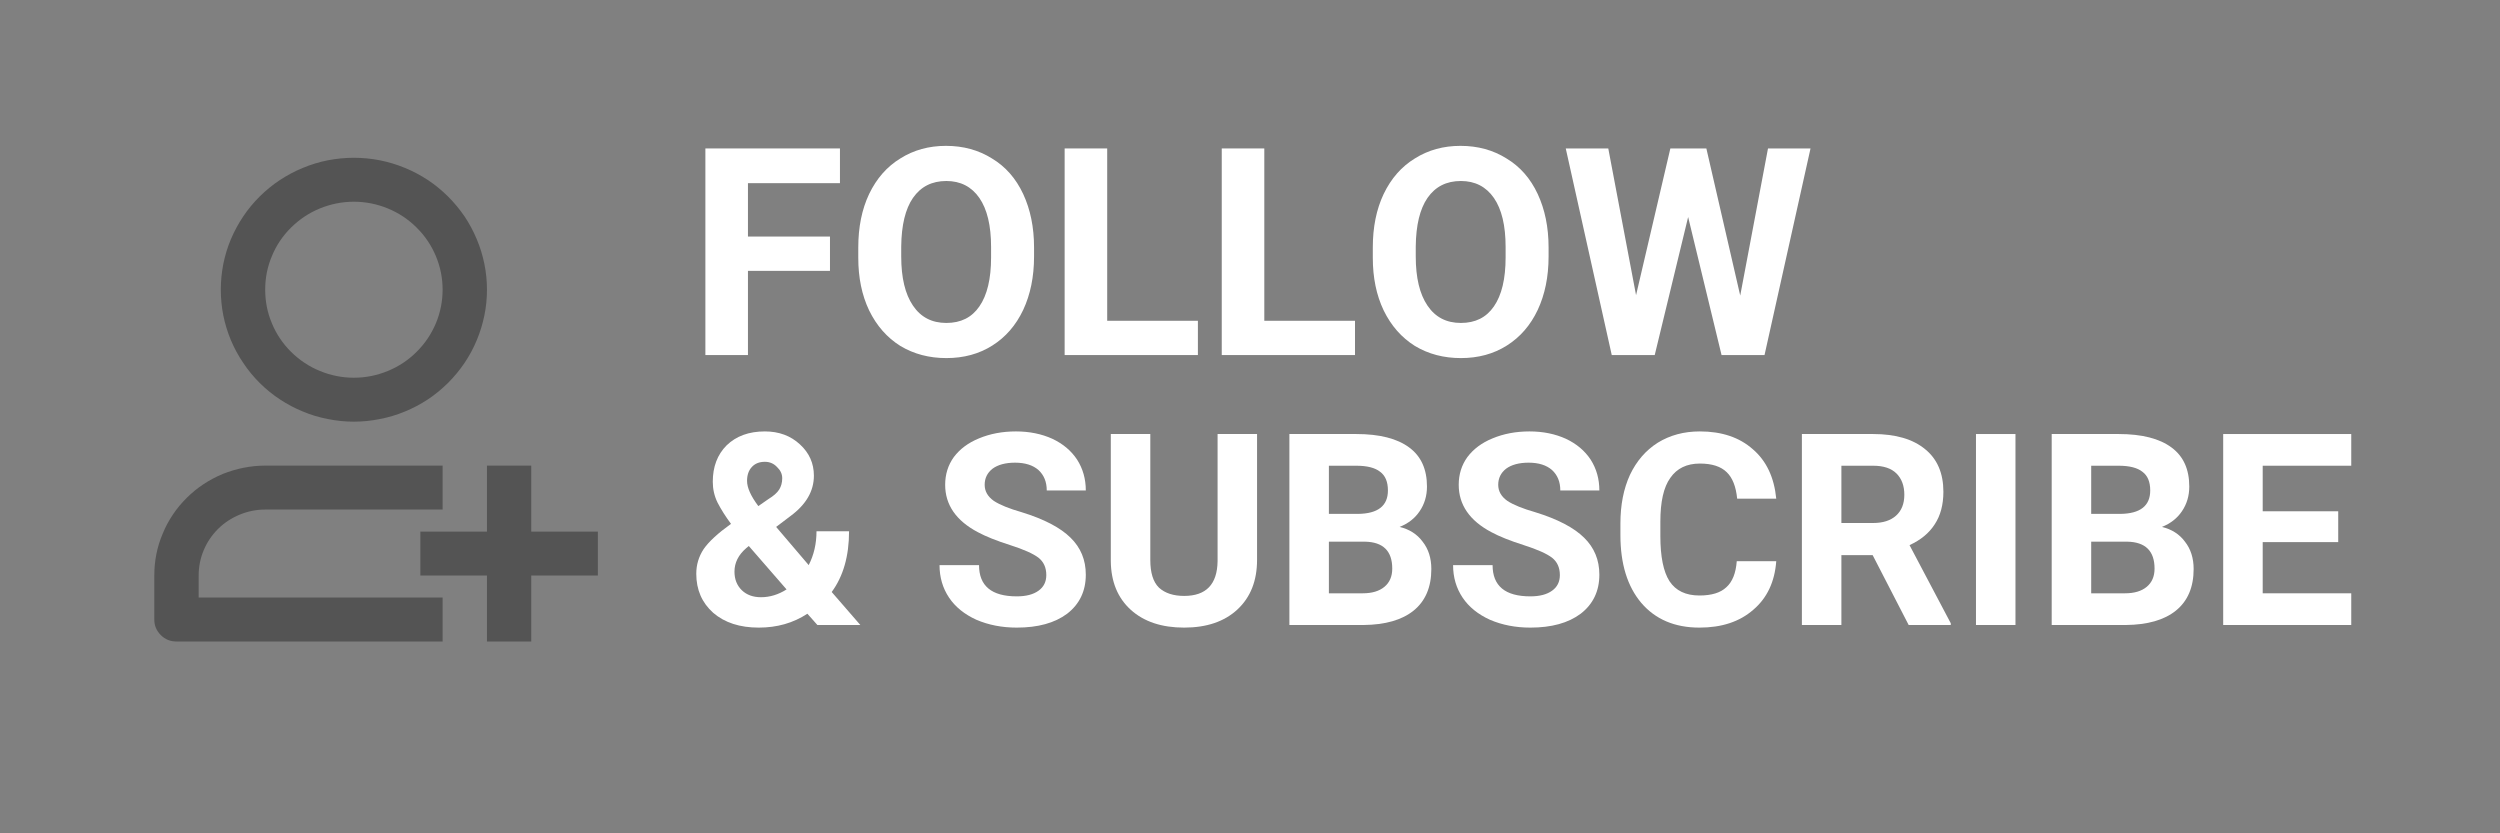<svg xmlns="http://www.w3.org/2000/svg" xmlns:xlink="http://www.w3.org/1999/xlink" width="120" zoomAndPan="magnify" viewBox="0 0 90 30" height="40" preserveAspectRatio="xMidYMid meet" version="1.0"><rect x="0" y="0" width="90" height="30" fill="#808080" stroke="none"/><defs><g/><clipPath id="15bd1b1698"><path d="M 5.555 5.68 L 21.523 5.68 L 21.523 23.098 L 5.555 23.098 Z M 5.555 5.68 " clip-rule="nonzero"/></clipPath></defs><g clip-path="url(#15bd1b1698)"><path fill="#545454" d="M 12.738 15.18 C 13.055 15.18 13.367 15.148 13.672 15.086 C 13.98 15.027 14.281 14.938 14.574 14.816 C 14.863 14.699 15.141 14.551 15.402 14.379 C 15.664 14.207 15.902 14.008 16.125 13.789 C 16.348 13.566 16.547 13.328 16.723 13.066 C 16.898 12.809 17.043 12.535 17.164 12.246 C 17.285 11.957 17.375 11.66 17.438 11.355 C 17.5 11.051 17.531 10.742 17.531 10.43 C 17.531 10.117 17.5 9.809 17.438 9.504 C 17.375 9.195 17.285 8.898 17.164 8.613 C 17.043 8.324 16.898 8.051 16.723 7.789 C 16.547 7.531 16.348 7.293 16.125 7.07 C 15.902 6.852 15.664 6.652 15.402 6.48 C 15.141 6.309 14.863 6.16 14.574 6.043 C 14.281 5.922 13.98 5.832 13.672 5.77 C 13.367 5.711 13.055 5.68 12.738 5.68 C 12.426 5.68 12.113 5.711 11.805 5.77 C 11.496 5.832 11.195 5.922 10.906 6.043 C 10.617 6.16 10.34 6.309 10.078 6.48 C 9.816 6.652 9.574 6.852 9.352 7.07 C 9.129 7.293 8.93 7.531 8.758 7.789 C 8.582 8.051 8.434 8.324 8.312 8.613 C 8.191 8.898 8.102 9.195 8.039 9.504 C 7.98 9.809 7.949 10.117 7.949 10.43 C 7.949 10.742 7.98 11.051 8.039 11.355 C 8.102 11.66 8.191 11.957 8.312 12.246 C 8.434 12.535 8.582 12.809 8.758 13.066 C 8.93 13.328 9.129 13.566 9.352 13.789 C 9.574 14.008 9.816 14.207 10.078 14.379 C 10.34 14.551 10.617 14.699 10.906 14.816 C 11.195 14.938 11.496 15.027 11.805 15.086 C 12.113 15.148 12.426 15.18 12.738 15.18 Z M 12.738 7.262 C 13.164 7.262 13.57 7.344 13.961 7.504 C 14.352 7.664 14.699 7.895 14.996 8.191 C 15.297 8.488 15.527 8.828 15.691 9.219 C 15.852 9.605 15.934 10.008 15.934 10.43 C 15.934 10.848 15.852 11.254 15.691 11.641 C 15.527 12.027 15.297 12.371 14.996 12.668 C 14.699 12.965 14.352 13.195 13.961 13.355 C 13.57 13.516 13.164 13.598 12.738 13.598 C 12.316 13.598 11.91 13.516 11.516 13.355 C 11.125 13.195 10.781 12.965 10.48 12.668 C 10.18 12.371 9.949 12.027 9.789 11.641 C 9.625 11.254 9.547 10.848 9.547 10.43 C 9.547 10.008 9.625 9.605 9.789 9.219 C 9.949 8.828 10.18 8.488 10.48 8.191 C 10.781 7.895 11.125 7.664 11.516 7.504 C 11.91 7.344 12.316 7.262 12.738 7.262 Z M 7.152 21.512 L 15.934 21.512 L 15.934 23.094 L 6.352 23.094 C 6.133 23.094 5.945 23.02 5.789 22.863 C 5.633 22.707 5.555 22.523 5.555 22.305 L 5.555 20.719 C 5.555 20.461 5.578 20.203 5.629 19.949 C 5.68 19.691 5.758 19.445 5.859 19.207 C 5.957 18.965 6.082 18.738 6.227 18.52 C 6.371 18.305 6.539 18.105 6.723 17.922 C 6.91 17.738 7.109 17.574 7.328 17.43 C 7.547 17.285 7.777 17.164 8.02 17.062 C 8.262 16.965 8.512 16.891 8.766 16.84 C 9.023 16.789 9.285 16.762 9.547 16.762 L 15.934 16.762 L 15.934 18.344 L 9.547 18.344 C 9.227 18.344 8.922 18.406 8.629 18.527 C 8.336 18.648 8.078 18.816 7.852 19.039 C 7.629 19.262 7.453 19.52 7.332 19.812 C 7.211 20.102 7.152 20.406 7.152 20.719 Z M 21.523 20.719 L 19.125 20.719 L 19.125 23.094 L 17.531 23.094 L 17.531 20.719 L 15.133 20.719 L 15.133 19.137 L 17.531 19.137 L 17.531 16.762 L 19.125 16.762 L 19.125 19.137 L 21.523 19.137 Z M 21.523 20.719 " fill-opacity="1" fill-rule="nonzero"/></g><g fill="#ffffff" fill-opacity="1"><g transform="translate(24.738, 12.782)"><g><path d="M 5.141 -3.031 L 2.188 -3.031 L 2.188 0 L 0.656 0 L 0.656 -7.438 L 5.5 -7.438 L 5.5 -6.188 L 2.188 -6.188 L 2.188 -4.266 L 5.141 -4.266 Z M 5.141 -3.031 "/></g></g></g><g fill="#ffffff" fill-opacity="1"><g transform="translate(30.46, 12.782)"><g><path d="M 6.766 -3.547 C 6.766 -2.816 6.633 -2.176 6.375 -1.625 C 6.113 -1.07 5.742 -0.645 5.266 -0.344 C 4.785 -0.039 4.234 0.109 3.609 0.109 C 2.992 0.109 2.441 -0.035 1.953 -0.328 C 1.473 -0.629 1.098 -1.055 0.828 -1.609 C 0.566 -2.16 0.438 -2.789 0.438 -3.5 L 0.438 -3.875 C 0.438 -4.602 0.566 -5.242 0.828 -5.797 C 1.098 -6.359 1.473 -6.785 1.953 -7.078 C 2.43 -7.379 2.977 -7.531 3.594 -7.531 C 4.219 -7.531 4.77 -7.379 5.25 -7.078 C 5.738 -6.785 6.113 -6.359 6.375 -5.797 C 6.633 -5.242 6.766 -4.602 6.766 -3.875 Z M 5.219 -3.891 C 5.219 -4.66 5.078 -5.25 4.797 -5.656 C 4.516 -6.062 4.117 -6.266 3.609 -6.266 C 3.086 -6.266 2.688 -6.062 2.406 -5.656 C 2.133 -5.258 1.992 -4.676 1.984 -3.906 L 1.984 -3.547 C 1.984 -2.785 2.125 -2.195 2.406 -1.781 C 2.688 -1.363 3.086 -1.156 3.609 -1.156 C 4.129 -1.156 4.523 -1.352 4.797 -1.75 C 5.078 -2.156 5.219 -2.742 5.219 -3.516 Z M 5.219 -3.891 "/></g></g></g><g fill="#ffffff" fill-opacity="1"><g transform="translate(37.671, 12.782)"><g><path d="M 2.188 -1.234 L 5.453 -1.234 L 5.453 0 L 0.656 0 L 0.656 -7.438 L 2.188 -7.438 Z M 2.188 -1.234 "/></g></g></g><g fill="#ffffff" fill-opacity="1"><g transform="translate(43.327, 12.782)"><g><path d="M 2.188 -1.234 L 5.453 -1.234 L 5.453 0 L 0.656 0 L 0.656 -7.438 L 2.188 -7.438 Z M 2.188 -1.234 "/></g></g></g><g fill="#ffffff" fill-opacity="1"><g transform="translate(48.983, 12.782)"><g><path d="M 6.766 -3.547 C 6.766 -2.816 6.633 -2.176 6.375 -1.625 C 6.113 -1.07 5.742 -0.645 5.266 -0.344 C 4.785 -0.039 4.234 0.109 3.609 0.109 C 2.992 0.109 2.441 -0.035 1.953 -0.328 C 1.473 -0.629 1.098 -1.055 0.828 -1.609 C 0.566 -2.16 0.438 -2.789 0.438 -3.5 L 0.438 -3.875 C 0.438 -4.602 0.566 -5.242 0.828 -5.797 C 1.098 -6.359 1.473 -6.785 1.953 -7.078 C 2.43 -7.379 2.977 -7.531 3.594 -7.531 C 4.219 -7.531 4.77 -7.379 5.25 -7.078 C 5.738 -6.785 6.113 -6.359 6.375 -5.797 C 6.633 -5.242 6.766 -4.602 6.766 -3.875 Z M 5.219 -3.891 C 5.219 -4.66 5.078 -5.25 4.797 -5.656 C 4.516 -6.062 4.117 -6.266 3.609 -6.266 C 3.086 -6.266 2.688 -6.062 2.406 -5.656 C 2.133 -5.258 1.992 -4.676 1.984 -3.906 L 1.984 -3.547 C 1.984 -2.785 2.125 -2.195 2.406 -1.781 C 2.688 -1.363 3.086 -1.156 3.609 -1.156 C 4.129 -1.156 4.523 -1.352 4.797 -1.75 C 5.078 -2.156 5.219 -2.742 5.219 -3.516 Z M 5.219 -3.891 "/></g></g></g><g fill="#ffffff" fill-opacity="1"><g transform="translate(56.195, 12.782)"><g><path d="M 6.453 -2.141 L 7.453 -7.438 L 8.984 -7.438 L 7.328 0 L 5.781 0 L 4.578 -4.969 L 3.375 0 L 1.828 0 L 0.172 -7.438 L 1.703 -7.438 L 2.703 -2.156 L 3.938 -7.438 L 5.234 -7.438 Z M 6.453 -2.141 "/></g></g></g><g fill="#ffffff" fill-opacity="1"><g transform="translate(24.738, 22.5)"><g><path d="M 0.328 -1.844 C 0.328 -2.164 0.414 -2.461 0.594 -2.734 C 0.781 -3.004 1.109 -3.305 1.578 -3.641 C 1.379 -3.91 1.219 -4.164 1.094 -4.406 C 0.977 -4.645 0.922 -4.895 0.922 -5.156 C 0.922 -5.695 1.086 -6.133 1.422 -6.469 C 1.766 -6.801 2.223 -6.969 2.797 -6.969 C 3.305 -6.969 3.727 -6.812 4.062 -6.5 C 4.395 -6.195 4.562 -5.82 4.562 -5.375 C 4.562 -4.82 4.281 -4.336 3.719 -3.922 L 3.203 -3.531 L 4.375 -2.156 C 4.562 -2.52 4.656 -2.926 4.656 -3.375 L 5.828 -3.375 C 5.828 -2.477 5.617 -1.75 5.203 -1.188 L 6.234 0 L 4.688 0 L 4.328 -0.406 C 3.816 -0.07 3.234 0.094 2.578 0.094 C 1.898 0.094 1.352 -0.082 0.938 -0.438 C 0.531 -0.801 0.328 -1.27 0.328 -1.844 Z M 2.656 -1 C 2.977 -1 3.285 -1.094 3.578 -1.281 L 2.219 -2.844 L 2.125 -2.766 C 1.844 -2.523 1.703 -2.242 1.703 -1.922 C 1.703 -1.648 1.789 -1.426 1.969 -1.25 C 2.145 -1.082 2.375 -1 2.656 -1 Z M 2.156 -5.188 C 2.156 -4.945 2.289 -4.645 2.562 -4.281 L 2.922 -4.531 C 3.109 -4.645 3.238 -4.758 3.312 -4.875 C 3.383 -4.988 3.422 -5.125 3.422 -5.281 C 3.422 -5.438 3.359 -5.57 3.234 -5.688 C 3.117 -5.812 2.973 -5.875 2.797 -5.875 C 2.598 -5.875 2.441 -5.812 2.328 -5.688 C 2.211 -5.562 2.156 -5.395 2.156 -5.188 Z M 2.156 -5.188 "/></g></g></g><g fill="#ffffff" fill-opacity="1"><g transform="translate(31.086, 22.5)"><g/></g></g><g fill="#ffffff" fill-opacity="1"><g transform="translate(33.495, 22.5)"><g><path d="M 4.172 -1.797 C 4.172 -2.066 4.078 -2.273 3.891 -2.422 C 3.703 -2.566 3.363 -2.719 2.875 -2.875 C 2.383 -3.031 1.992 -3.188 1.703 -3.344 C 0.922 -3.758 0.531 -4.328 0.531 -5.047 C 0.531 -5.422 0.633 -5.754 0.844 -6.047 C 1.062 -6.336 1.363 -6.562 1.75 -6.719 C 2.145 -6.883 2.586 -6.969 3.078 -6.969 C 3.566 -6.969 4.004 -6.879 4.391 -6.703 C 4.773 -6.523 5.07 -6.273 5.281 -5.953 C 5.488 -5.629 5.594 -5.258 5.594 -4.844 L 4.188 -4.844 C 4.188 -5.156 4.086 -5.398 3.891 -5.578 C 3.691 -5.754 3.41 -5.844 3.047 -5.844 C 2.703 -5.844 2.43 -5.77 2.234 -5.625 C 2.047 -5.477 1.953 -5.285 1.953 -5.047 C 1.953 -4.816 2.062 -4.625 2.281 -4.469 C 2.508 -4.32 2.844 -4.188 3.281 -4.062 C 4.094 -3.812 4.68 -3.504 5.047 -3.141 C 5.41 -2.785 5.594 -2.344 5.594 -1.812 C 5.594 -1.219 5.367 -0.75 4.922 -0.406 C 4.473 -0.07 3.867 0.094 3.109 0.094 C 2.578 0.094 2.094 0 1.656 -0.188 C 1.227 -0.383 0.898 -0.648 0.672 -0.984 C 0.441 -1.328 0.328 -1.719 0.328 -2.156 L 1.75 -2.156 C 1.75 -1.406 2.203 -1.031 3.109 -1.031 C 3.441 -1.031 3.703 -1.098 3.891 -1.234 C 4.078 -1.367 4.172 -1.555 4.172 -1.797 Z M 4.172 -1.797 "/></g></g></g><g fill="#ffffff" fill-opacity="1"><g transform="translate(39.442, 22.5)"><g><path d="M 5.812 -6.875 L 5.812 -2.344 C 5.812 -1.594 5.578 -1 5.109 -0.562 C 4.641 -0.125 4 0.094 3.188 0.094 C 2.383 0.094 1.742 -0.117 1.266 -0.547 C 0.797 -0.973 0.555 -1.555 0.547 -2.297 L 0.547 -6.875 L 1.969 -6.875 L 1.969 -2.344 C 1.969 -1.883 2.07 -1.551 2.281 -1.344 C 2.5 -1.145 2.801 -1.047 3.188 -1.047 C 3.977 -1.047 4.379 -1.461 4.391 -2.297 L 4.391 -6.875 Z M 5.812 -6.875 "/></g></g></g><g fill="#ffffff" fill-opacity="1"><g transform="translate(45.809, 22.5)"><g><path d="M 0.609 0 L 0.609 -6.875 L 3.016 -6.875 C 3.859 -6.875 4.492 -6.711 4.922 -6.391 C 5.348 -6.078 5.562 -5.609 5.562 -4.984 C 5.562 -4.648 5.473 -4.352 5.297 -4.094 C 5.129 -3.844 4.891 -3.656 4.578 -3.531 C 4.93 -3.445 5.207 -3.27 5.406 -3 C 5.613 -2.738 5.719 -2.41 5.719 -2.016 C 5.719 -1.359 5.504 -0.859 5.078 -0.516 C 4.66 -0.18 4.062 -0.008 3.281 0 Z M 2.031 -3 L 2.031 -1.141 L 3.25 -1.141 C 3.582 -1.141 3.844 -1.219 4.031 -1.375 C 4.219 -1.531 4.312 -1.75 4.312 -2.031 C 4.312 -2.664 3.984 -2.988 3.328 -3 Z M 2.031 -4 L 3.078 -4 C 3.797 -4.008 4.156 -4.289 4.156 -4.844 C 4.156 -5.156 4.062 -5.379 3.875 -5.516 C 3.695 -5.66 3.41 -5.734 3.016 -5.734 L 2.031 -5.734 Z M 2.031 -4 "/></g></g></g><g fill="#ffffff" fill-opacity="1"><g transform="translate(51.983, 22.5)"><g><path d="M 4.172 -1.797 C 4.172 -2.066 4.078 -2.273 3.891 -2.422 C 3.703 -2.566 3.363 -2.719 2.875 -2.875 C 2.383 -3.031 1.992 -3.188 1.703 -3.344 C 0.922 -3.758 0.531 -4.328 0.531 -5.047 C 0.531 -5.422 0.633 -5.754 0.844 -6.047 C 1.062 -6.336 1.363 -6.562 1.75 -6.719 C 2.145 -6.883 2.586 -6.969 3.078 -6.969 C 3.566 -6.969 4.004 -6.879 4.391 -6.703 C 4.773 -6.523 5.07 -6.273 5.281 -5.953 C 5.488 -5.629 5.594 -5.258 5.594 -4.844 L 4.188 -4.844 C 4.188 -5.156 4.086 -5.398 3.891 -5.578 C 3.691 -5.754 3.41 -5.844 3.047 -5.844 C 2.703 -5.844 2.43 -5.77 2.234 -5.625 C 2.047 -5.477 1.953 -5.285 1.953 -5.047 C 1.953 -4.816 2.062 -4.625 2.281 -4.469 C 2.508 -4.32 2.844 -4.188 3.281 -4.062 C 4.094 -3.812 4.68 -3.504 5.047 -3.141 C 5.41 -2.785 5.594 -2.344 5.594 -1.812 C 5.594 -1.219 5.367 -0.75 4.922 -0.406 C 4.473 -0.07 3.867 0.094 3.109 0.094 C 2.578 0.094 2.094 0 1.656 -0.188 C 1.227 -0.383 0.898 -0.648 0.672 -0.984 C 0.441 -1.328 0.328 -1.719 0.328 -2.156 L 1.75 -2.156 C 1.75 -1.406 2.203 -1.031 3.109 -1.031 C 3.441 -1.031 3.703 -1.098 3.891 -1.234 C 4.078 -1.367 4.172 -1.555 4.172 -1.797 Z M 4.172 -1.797 "/></g></g></g><g fill="#ffffff" fill-opacity="1"><g transform="translate(57.929, 22.5)"><g><path d="M 6.016 -2.297 C 5.961 -1.555 5.688 -0.973 5.188 -0.547 C 4.695 -0.117 4.051 0.094 3.25 0.094 C 2.363 0.094 1.664 -0.203 1.156 -0.797 C 0.656 -1.391 0.406 -2.203 0.406 -3.234 L 0.406 -3.656 C 0.406 -4.32 0.52 -4.906 0.75 -5.406 C 0.988 -5.906 1.32 -6.289 1.75 -6.562 C 2.188 -6.832 2.691 -6.969 3.266 -6.969 C 4.055 -6.969 4.691 -6.754 5.172 -6.328 C 5.66 -5.91 5.941 -5.316 6.016 -4.547 L 4.609 -4.547 C 4.566 -4.984 4.441 -5.301 4.234 -5.5 C 4.023 -5.707 3.703 -5.812 3.266 -5.812 C 2.797 -5.812 2.441 -5.641 2.203 -5.297 C 1.961 -4.961 1.844 -4.438 1.844 -3.719 L 1.844 -3.203 C 1.844 -2.461 1.953 -1.922 2.172 -1.578 C 2.398 -1.234 2.758 -1.062 3.25 -1.062 C 3.688 -1.062 4.008 -1.16 4.219 -1.359 C 4.438 -1.555 4.562 -1.867 4.594 -2.297 Z M 6.016 -2.297 "/></g></g></g><g fill="#ffffff" fill-opacity="1"><g transform="translate(64.259, 22.5)"><g><path d="M 3.156 -2.516 L 2.031 -2.516 L 2.031 0 L 0.609 0 L 0.609 -6.875 L 3.172 -6.875 C 3.984 -6.875 4.609 -6.691 5.047 -6.328 C 5.484 -5.973 5.703 -5.461 5.703 -4.797 C 5.703 -4.328 5.598 -3.938 5.391 -3.625 C 5.191 -3.312 4.891 -3.062 4.484 -2.875 L 5.969 -0.062 L 5.969 0 L 4.453 0 Z M 2.031 -3.672 L 3.172 -3.672 C 3.523 -3.672 3.801 -3.758 4 -3.938 C 4.195 -4.113 4.297 -4.363 4.297 -4.688 C 4.297 -5.008 4.203 -5.266 4.016 -5.453 C 3.828 -5.641 3.547 -5.734 3.172 -5.734 L 2.031 -5.734 Z M 2.031 -3.672 "/></g></g></g><g fill="#ffffff" fill-opacity="1"><g transform="translate(70.432, 22.5)"><g><path d="M 2.125 0 L 0.703 0 L 0.703 -6.875 L 2.125 -6.875 Z M 2.125 0 "/></g></g></g><g fill="#ffffff" fill-opacity="1"><g transform="translate(73.252, 22.5)"><g><path d="M 0.609 0 L 0.609 -6.875 L 3.016 -6.875 C 3.859 -6.875 4.492 -6.711 4.922 -6.391 C 5.348 -6.078 5.562 -5.609 5.562 -4.984 C 5.562 -4.648 5.473 -4.352 5.297 -4.094 C 5.129 -3.844 4.891 -3.656 4.578 -3.531 C 4.93 -3.445 5.207 -3.27 5.406 -3 C 5.613 -2.738 5.719 -2.41 5.719 -2.016 C 5.719 -1.359 5.504 -0.859 5.078 -0.516 C 4.66 -0.18 4.062 -0.008 3.281 0 Z M 2.031 -3 L 2.031 -1.141 L 3.25 -1.141 C 3.582 -1.141 3.844 -1.219 4.031 -1.375 C 4.219 -1.531 4.312 -1.75 4.312 -2.031 C 4.312 -2.664 3.984 -2.988 3.328 -3 Z M 2.031 -4 L 3.078 -4 C 3.797 -4.008 4.156 -4.289 4.156 -4.844 C 4.156 -5.156 4.062 -5.379 3.875 -5.516 C 3.695 -5.66 3.41 -5.734 3.016 -5.734 L 2.031 -5.734 Z M 2.031 -4 "/></g></g></g><g fill="#ffffff" fill-opacity="1"><g transform="translate(79.426, 22.5)"><g><path d="M 4.75 -2.984 L 2.031 -2.984 L 2.031 -1.141 L 5.219 -1.141 L 5.219 0 L 0.609 0 L 0.609 -6.875 L 5.219 -6.875 L 5.219 -5.734 L 2.031 -5.734 L 2.031 -4.094 L 4.75 -4.094 Z M 4.75 -2.984 "/></g></g></g></svg>